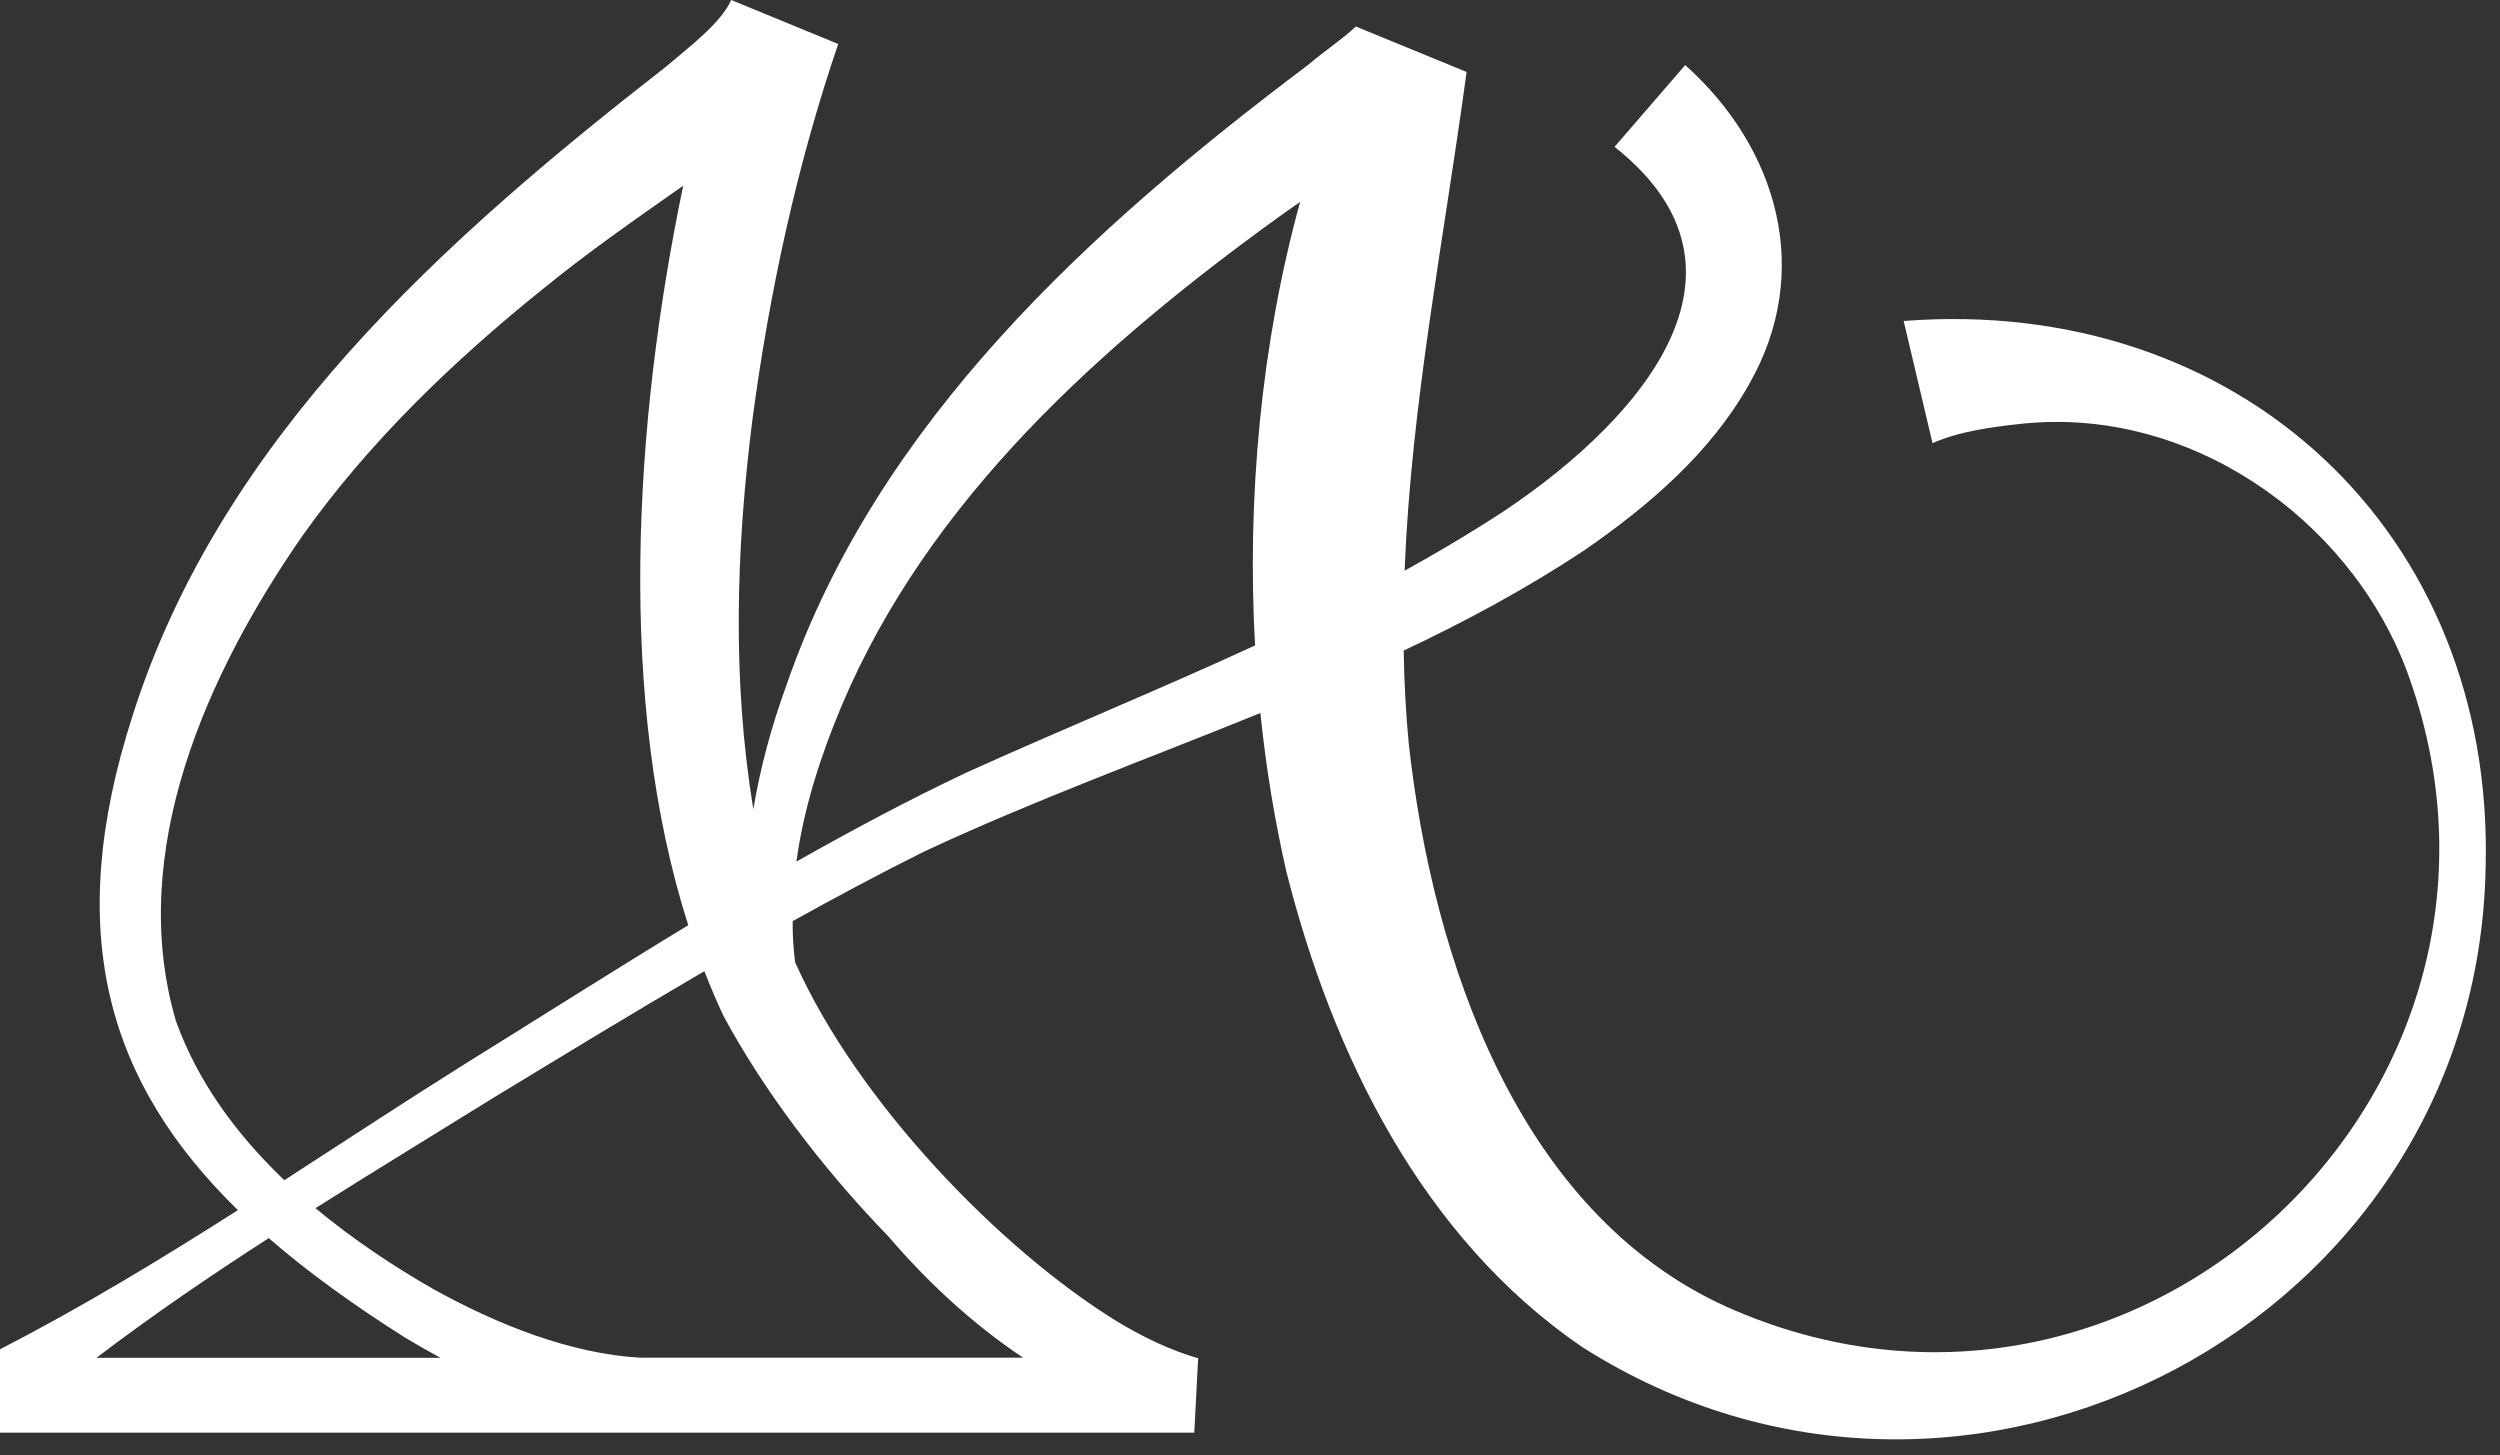 <svg width="134" height="78" viewBox="0 0 134 78" fill="none" xmlns="http://www.w3.org/2000/svg">
<rect x="0" y="0" width="134" height="78" fill="#333333" stroke="none"/>
<path d="M64.233 72.785C64.233 72.785 64.183 72.785 64.154 72.785C62.728 72.366 61.28 71.677 59.89 70.838C53.621 66.988 45.955 59.06 42.617 51.573C42.525 50.834 42.475 50.096 42.489 49.371C44.807 48.085 47.139 46.835 49.506 45.656C55.368 42.914 61.516 40.676 67.556 38.218C67.856 41.138 68.326 43.993 68.954 46.735C71.421 56.503 76.214 66.335 84.807 72.202C105.374 85.302 132.759 70.895 133.229 46.522C133.721 28.514 120.001 15.813 102.036 17.205L103.584 23.755C104.96 23.13 106.807 22.874 108.391 22.711C117.255 21.78 125.82 27.662 128.972 35.867C137.358 58.343 114.488 79.874 92.509 70.028C81.341 64.949 76.798 51.424 75.515 39.916C75.351 38.232 75.265 36.549 75.237 34.872C78.574 33.295 81.826 31.548 84.921 29.495C88.358 27.122 91.696 24.273 93.764 20.572C97.187 14.577 95.311 7.949 90.327 3.488L86.54 7.871C95.711 15.117 86.397 23.861 79.409 28.166C78.053 29.019 76.677 29.821 75.287 30.589C75.636 21.645 77.404 12.773 78.61 3.857L72.676 1.421C71.906 2.138 70.993 2.728 70.102 3.488C58.499 12.211 47.046 22.597 42.168 36.684C41.355 38.914 40.749 41.152 40.378 43.375C39.244 36.499 39.444 29.445 40.335 22.455C41.241 15.657 42.71 8.858 44.928 2.358L39.194 0C38.631 1.25 36.955 2.501 35.707 3.566C23.812 12.829 11.852 23.478 7.124 38.303C3.316 50.074 5.812 58.08 12.751 64.864C8.601 67.507 4.4 70.057 0 72.323V76.791H64.012C64.012 76.791 64.226 72.799 64.219 72.806L64.233 72.785ZM45.121 37.806C49.806 26.738 59.048 18.477 68.64 11.558C68.982 11.316 69.339 11.068 69.688 10.819C67.599 18.399 66.829 26.66 67.271 34.595C62.165 36.954 56.93 39.085 51.774 41.422C48.665 42.892 45.655 44.505 42.689 46.181C43.074 43.319 43.987 40.505 45.121 37.806ZM9.428 54.72C6.782 45.663 11.082 36.108 16.224 28.699C19.783 23.691 24.268 19.379 29.068 15.514C31.528 13.504 34.067 11.75 36.62 9.952C33.953 22.753 33.068 37.636 36.891 49.591C32.876 52.028 28.911 54.55 24.896 57.043C21.644 59.082 18.449 61.184 15.24 63.259C12.701 60.829 10.604 58.002 9.428 54.72ZM5.17 72.778C8.158 70.504 11.253 68.395 14.405 66.363C16.531 68.21 18.984 69.972 21.737 71.712C22.357 72.082 22.977 72.437 23.605 72.778C16.317 72.778 9.635 72.778 5.163 72.778H5.17ZM34.402 72.778C30.558 72.572 26.657 70.987 23.256 69.112C21.073 67.862 18.898 66.413 16.909 64.758C19.968 62.825 23.063 60.943 26.137 59.032C29.995 56.688 33.853 54.329 37.754 52.056C38.075 52.88 38.417 53.683 38.788 54.471C40.827 58.265 43.951 62.492 47.617 66.271C49.742 68.75 52.138 70.966 54.834 72.77C49.335 72.77 41.961 72.77 34.395 72.77L34.402 72.778Z" fill="white"/>
</svg>
